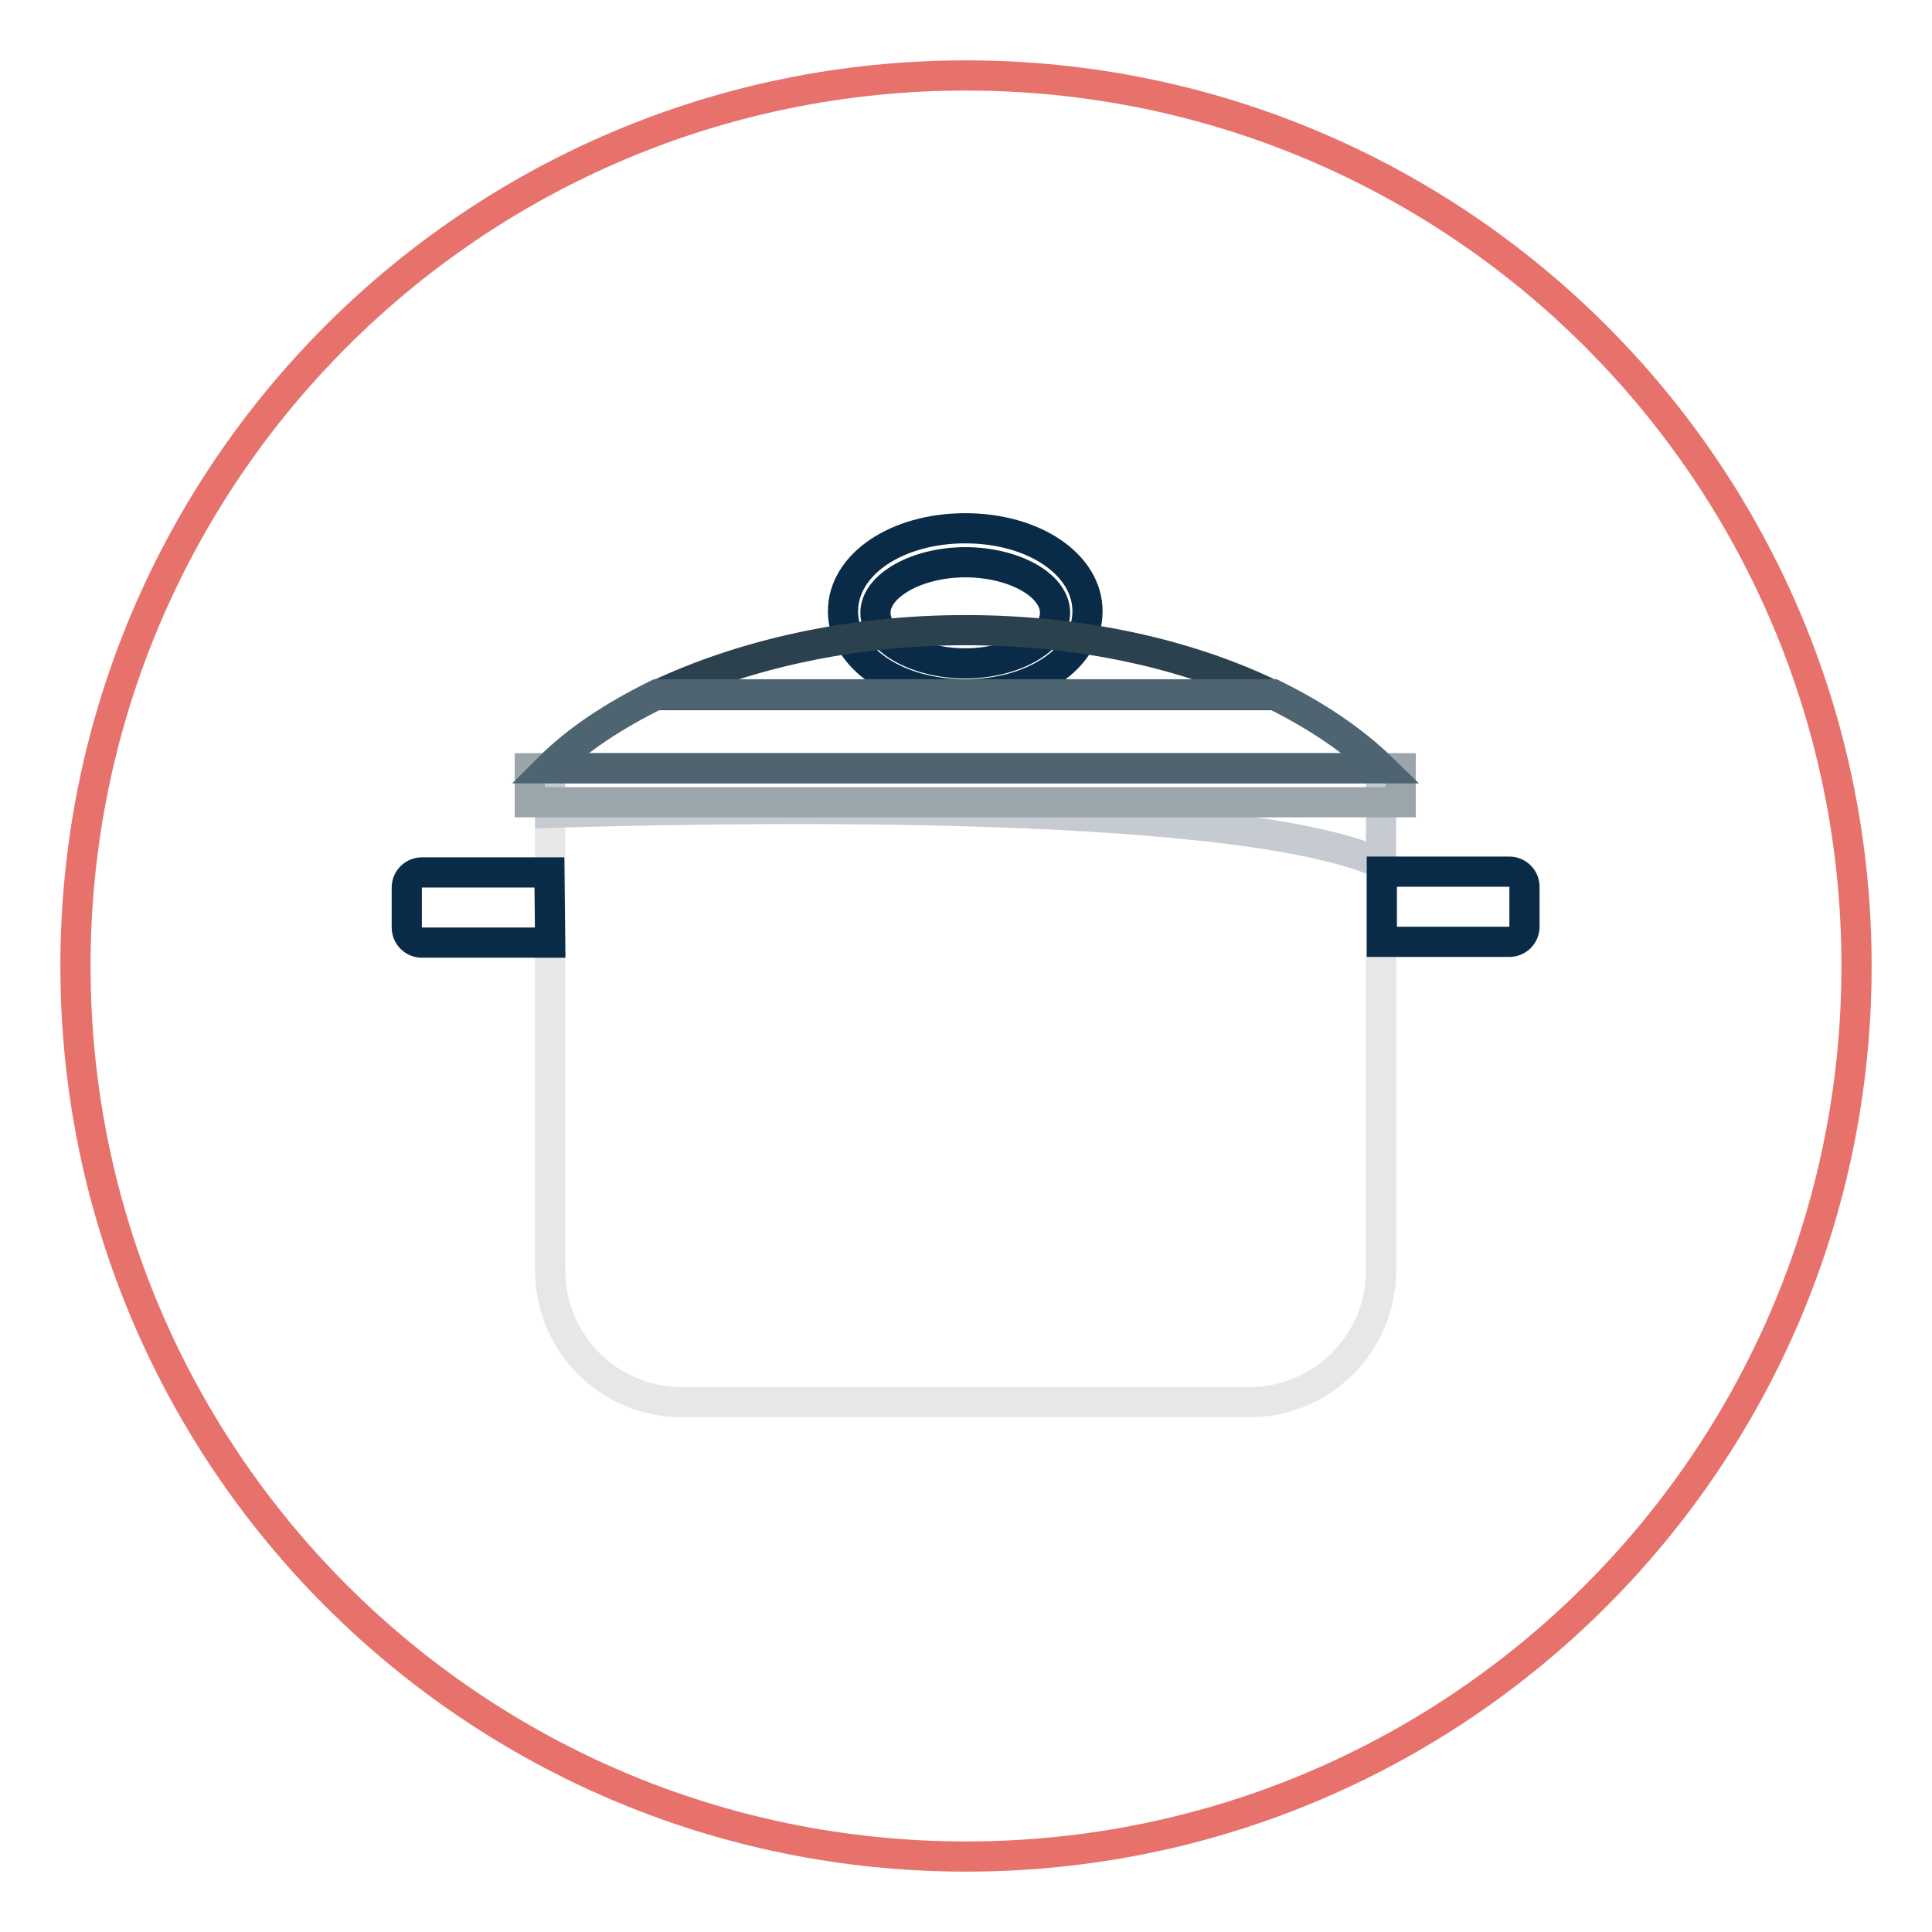 <?xml version="1.0" encoding="utf-8"?>
<!-- Svg Vector Icons : http://www.onlinewebfonts.com/icon -->
<!DOCTYPE svg PUBLIC "-//W3C//DTD SVG 1.1//EN" "http://www.w3.org/Graphics/SVG/1.1/DTD/svg11.dtd">
<svg version="1.1" xmlns="http://www.w3.org/2000/svg" xmlns:xlink="http://www.w3.org/1999/xlink" x="0px" y="0px" viewBox="0 0 256 256" enable-background="new 0 0 256 256" xml:space="preserve">
<g> <path stroke-width="4" fill-opacity="0" stroke="#e7726c"  d="M10,128c0,65.2,52.8,118,118,118c65.2,0,118-52.8,118-118l0,0c0-65.2-52.8-118-118-118 C62.8,10,10,62.8,10,128L10,128z"/> <path stroke-width="4" fill-opacity="0" stroke="#e7e7e8"  d="M72.9,107.7v60.6c0,9.7,7.8,17.5,17.5,17.5h75.1c9.7,0,17.5-7.8,17.5-17.5v-53.9 C162.2,105.2,87.9,107.3,72.9,107.7z"/> <path stroke-width="4" fill-opacity="0" stroke="#c5cbd1"  d="M72.9,101.8v5.9c15.1-0.5,89.4-2.5,110.1,6.7v-12.6H72.9z"/> <path stroke-width="4" fill-opacity="0" stroke="#0a2b47"  d="M127.9,92c-9.1,0-16.2-4.8-16.2-11s7.1-11,16.2-11s16.2,4.8,16.2,11S137,92,127.9,92z M127.9,74.5 c-6.4,0-11.9,3.1-11.9,6.7s5.5,6.7,11.9,6.7s11.9-3.1,11.9-6.7C139.8,77.5,134.3,74.5,127.9,74.5z M72.9,124.9h-17 c-1.1,0-2-0.9-2-2v-5.3c0-1.1,0.9-2,2-2h16.9L72.9,124.9L72.9,124.9z M183.1,115.5H200c1.1,0,2,0.9,2,2v5.3c0,1.1-0.9,2-2,2h-16.9 V115.5L183.1,115.5z"/> <path stroke-width="4" fill-opacity="0" stroke="#9aa5ac"  d="M70.2,101.8h115.4v4.5H70.2V101.8z"/> <path stroke-width="4" fill-opacity="0" stroke="#2c414e"  d="M127.9,83.5c-15.4,0-29.6,3.3-40.8,8.6h81.5C157.5,86.7,143.4,83.5,127.9,83.5z"/> <path stroke-width="4" fill-opacity="0" stroke="#4e6571"  d="M87.1,92c-5.7,2.8-10.6,6-14.4,9.8h110.4c-3.8-3.7-8.7-7-14.4-9.8H87.1z"/></g>
</svg>